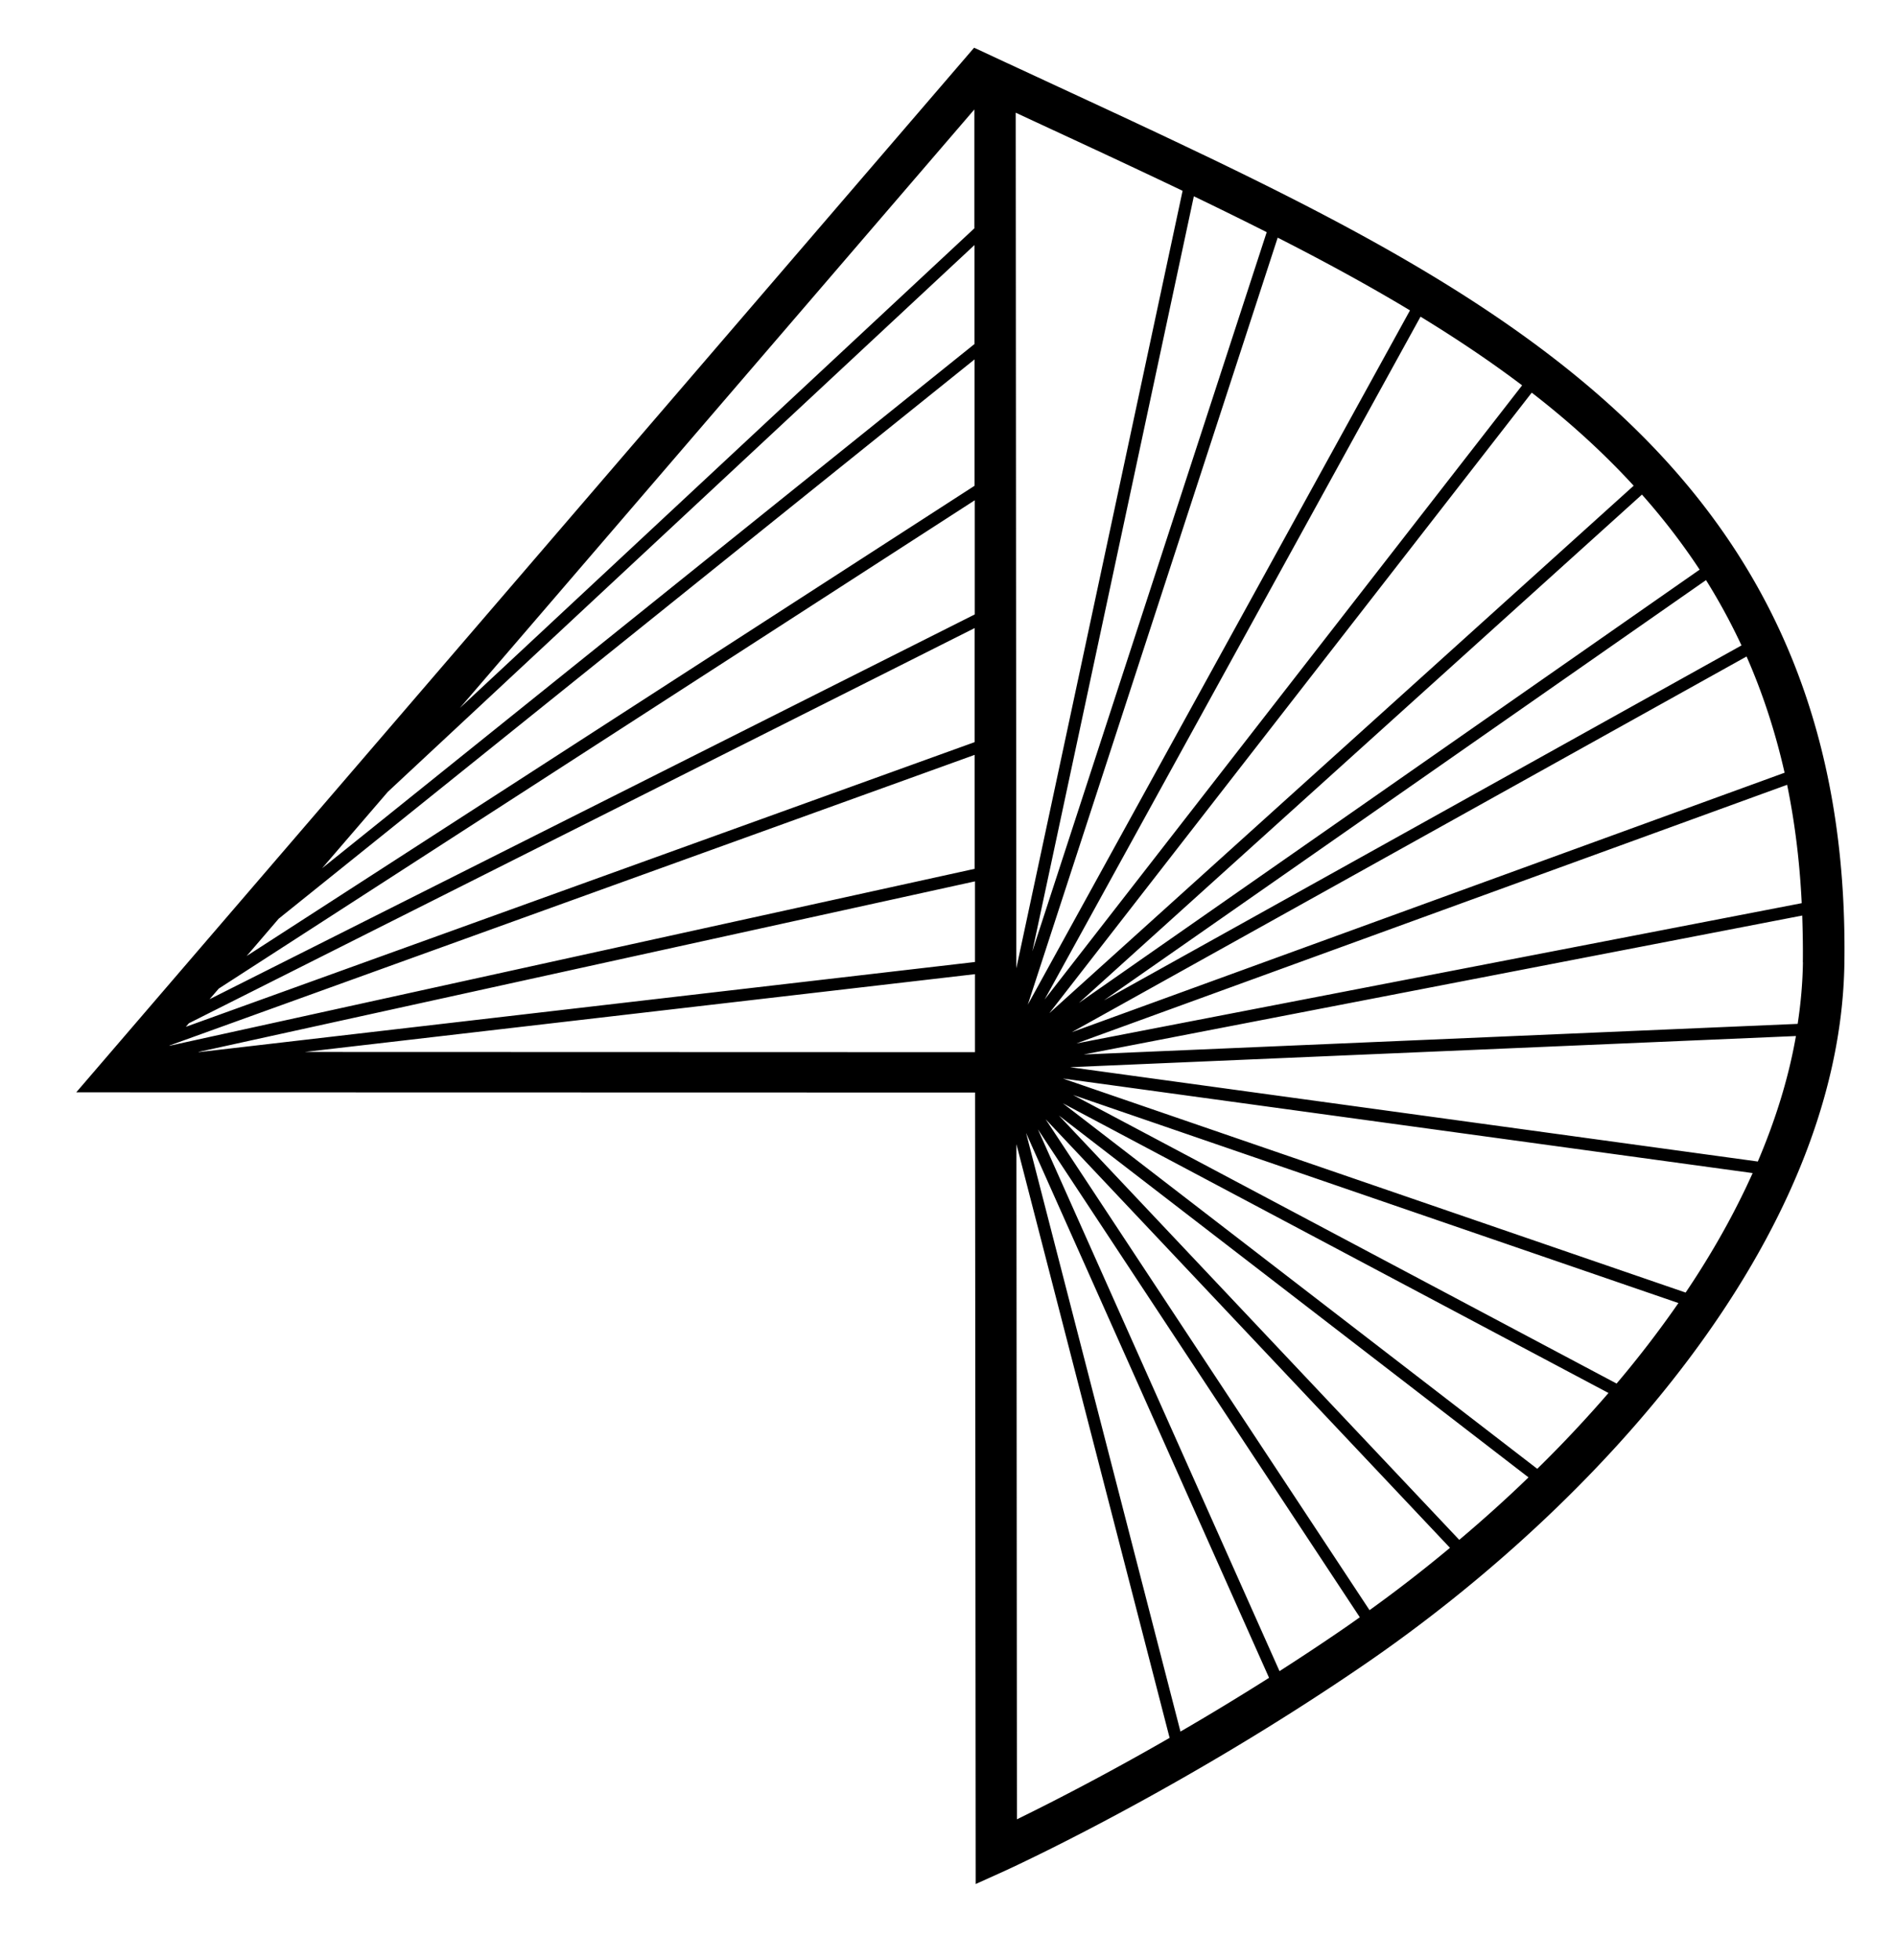 <svg data-name="Calque 2" xmlns="http://www.w3.org/2000/svg" viewBox="0 0 187.02 193.23"><path d="M118.58 15.21c-4.58-2.2-9.2-4.34-14.1-6.61-1.81-.84-3.64-1.69-5.48-2.54l-2.9-1.35v.02l-.02-.02-77.17 89.73-11.39 13.25 88.66.02.06 78.03 2.88-1.3c.17-.08 17.1-7.76 35.52-20.38 22.61-15.5 46.91-41.8 47.29-69.14.63-45.27-29.6-63.54-63.34-79.71zM96.16 85.65L16.71 103.1l.02-.03 79.41-28.65v11.22zm-.01-12.49l-77.82 28.07.3-.35 77.51-38.96v11.23zm-.01-12.58L20.67 98.51l.91-1.05 74.57-48.14v11.26zm-.01-26.67L31.77 85.6l6.49-7.54 57.86-53.9v9.75zm0 1.53v12.45l-71.8 46.36 3.16-3.68 68.63-55.13zm-76.56 68.27l76.6-16.82v7.95l-76.51 8.88h-.09zm148.71-46.52a60.23 60.23 0 013.5 6.44l-62.89 34.99 59.39-41.43zm-61.91 41.73l55.59-50.16c2.07 2.33 3.97 4.79 5.69 7.4l-61.28 42.75zm-.65 2.84l66.56-37.04c1.56 3.55 2.82 7.35 3.75 11.46l-70.31 25.58zm70.56-24.39c.75 3.65 1.24 7.53 1.44 11.67l-71.55 13.83 70.11-25.5zm-74.9 21.68l24.65-75.62c4.53 2.3 8.89 4.67 13.05 7.17l-37.7 68.45zm38.74-67.83c3.52 2.15 6.87 4.39 10.02 6.77l-47.1 60.55 37.08-67.32zM104.48 110l46.29 35.65c-2.22 2.15-4.51 4.2-6.83 6.16L104.47 110zm38.55 42.59c-2.62 2.18-5.28 4.24-7.94 6.15l-31.95-48.4 39.88 42.25zm-38.18-46.26l68.03 9.32c-1.81 4.03-4.04 7.97-6.61 11.78l-61.42-21.1zm60.71 22.13a104.05 104.05 0 01-6.1 7.94l-53.61-28.45 59.7 20.51zm-60.01-23.25l71.6-3.07c-.73 4.18-2.03 8.31-3.76 12.37l-67.84-9.3zm72.29-10.34c-.03 2.03-.21 4.05-.52 6.07l-70.43 3.02 70.88-13.7c.05 1.51.08 3.04.06 4.61zm-16.69-46.99L103.5 99.89l47.59-61.18c3.66 2.83 7.02 5.87 10.05 9.17zm-36.2-25l-23.12 70.91 15.93-74.44c2.43 1.17 4.83 2.35 7.19 3.54zm-22.18-10.57c4.82 2.23 9.38 4.35 13.88 6.5l-16.4 76.65-.06-84.35 2.58 1.2zm-6.66-1.52v11.72L45.36 69.8l50.75-59.01zm-66.06 92.92l66.12-7.67v7.69l-66.12-.02zm70.21 9.09l15.11 58.53c-6.55 3.77-11.95 6.51-15.06 8.03l-.05-66.56zm.95-1.11l23.97 53.72c-3.05 1.93-5.98 3.7-8.74 5.3l-15.23-59.02zm25 53.06l-23.83-53.41 31.75 48.1c-.6.43-1.2.85-1.8 1.26a238.39 238.39 0 01-6.12 4.05zm25.43-19.94l-46.8-36.04 53.82 28.56a123.76 123.76 0 01-7.02 7.47z"/></svg>